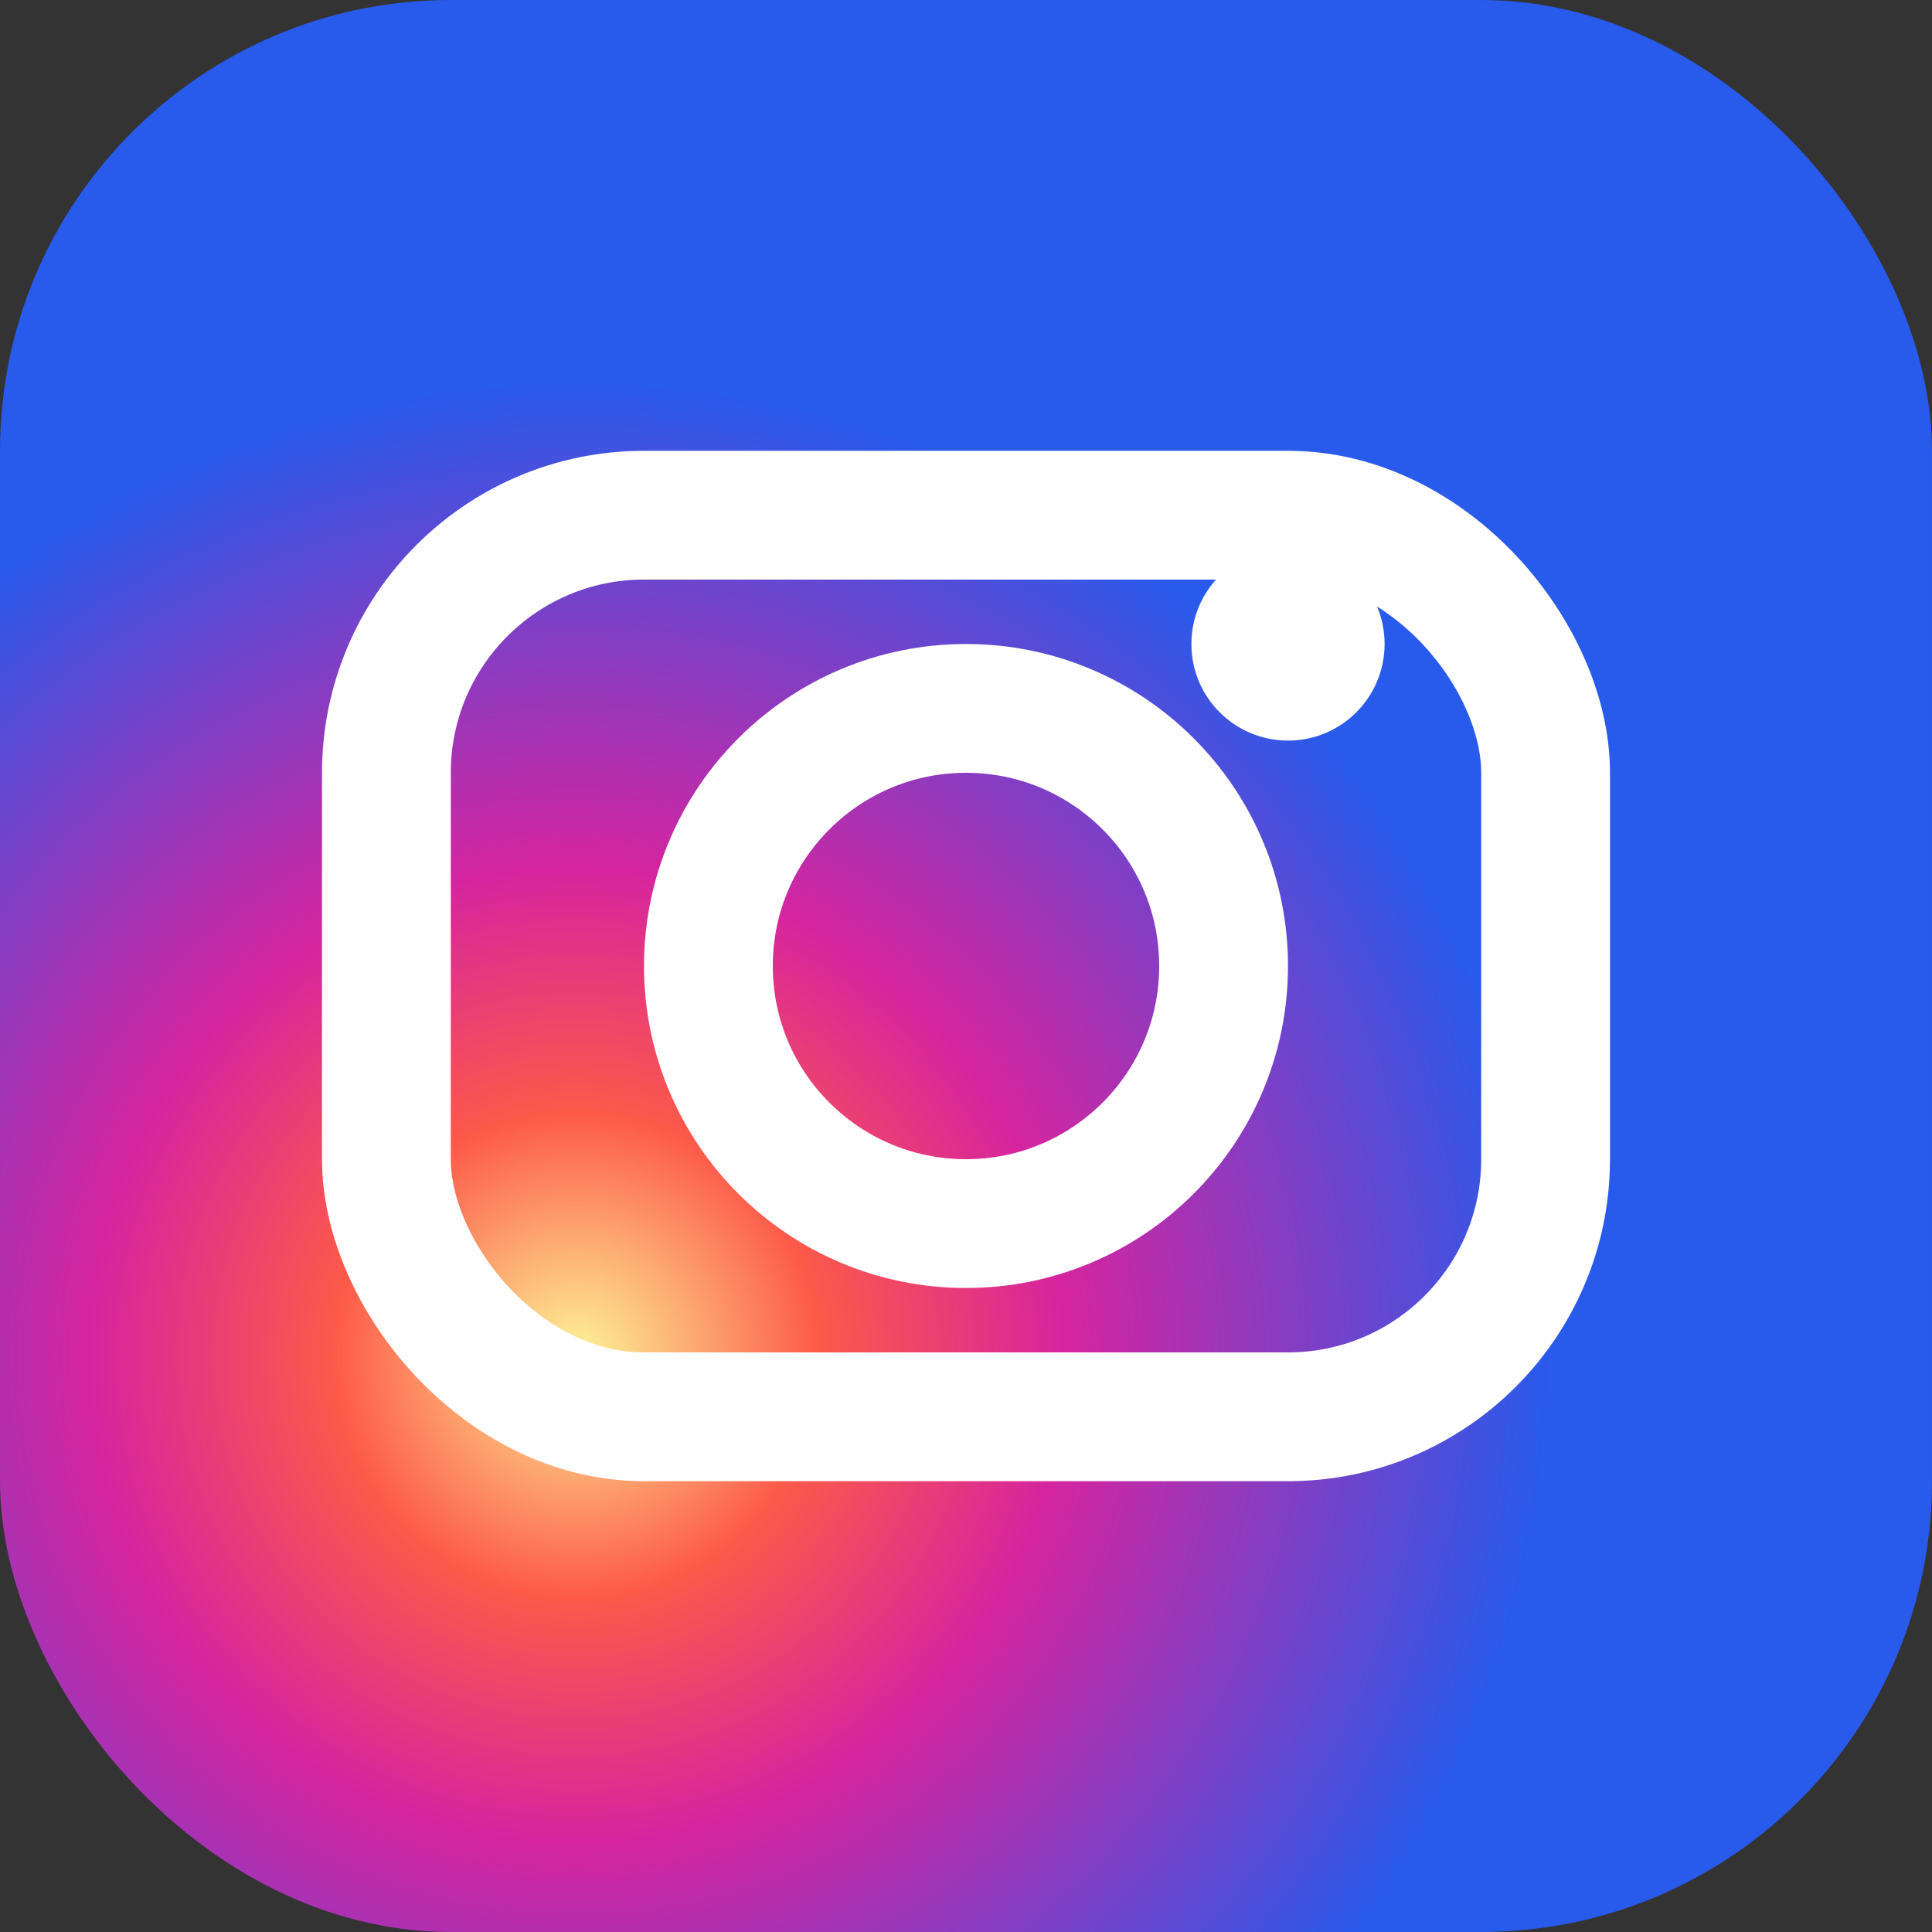 <svg width="30" height="30" viewBox="0 0 30 30" xmlns="http://www.w3.org/2000/svg">
    <rect x="0" y="0" width="30" height="30" fill="#333333" stroke="none"/>
    <!-- Background with gradient -->
    <defs>
        <radialGradient id="instagramGradient" cx="30%" cy="70%">
            <stop offset="0%" stop-color="#fdf497"/>
            <stop offset="25%" stop-color="#fd5949"/>
            <stop offset="50%" stop-color="#d6249f"/>
            <stop offset="100%" stop-color="#285AEB"/>
        </radialGradient>
    </defs>
    
    <rect width="30" height="30" rx="7" fill="url(#instagramGradient)"/>
    
    <!-- Camera icon -->
    <rect x="6" y="8" width="18" height="14" rx="4" fill="none" stroke="#ffffff" stroke-width="2"/>
    
    <!-- Lens -->
    <circle cx="15" cy="15" r="4" fill="none" stroke="#ffffff" stroke-width="2"/>
    
    <!-- Flash/record dot -->
    <circle cx="20" cy="10" r="1.5" fill="#ffffff"/>
</svg>
